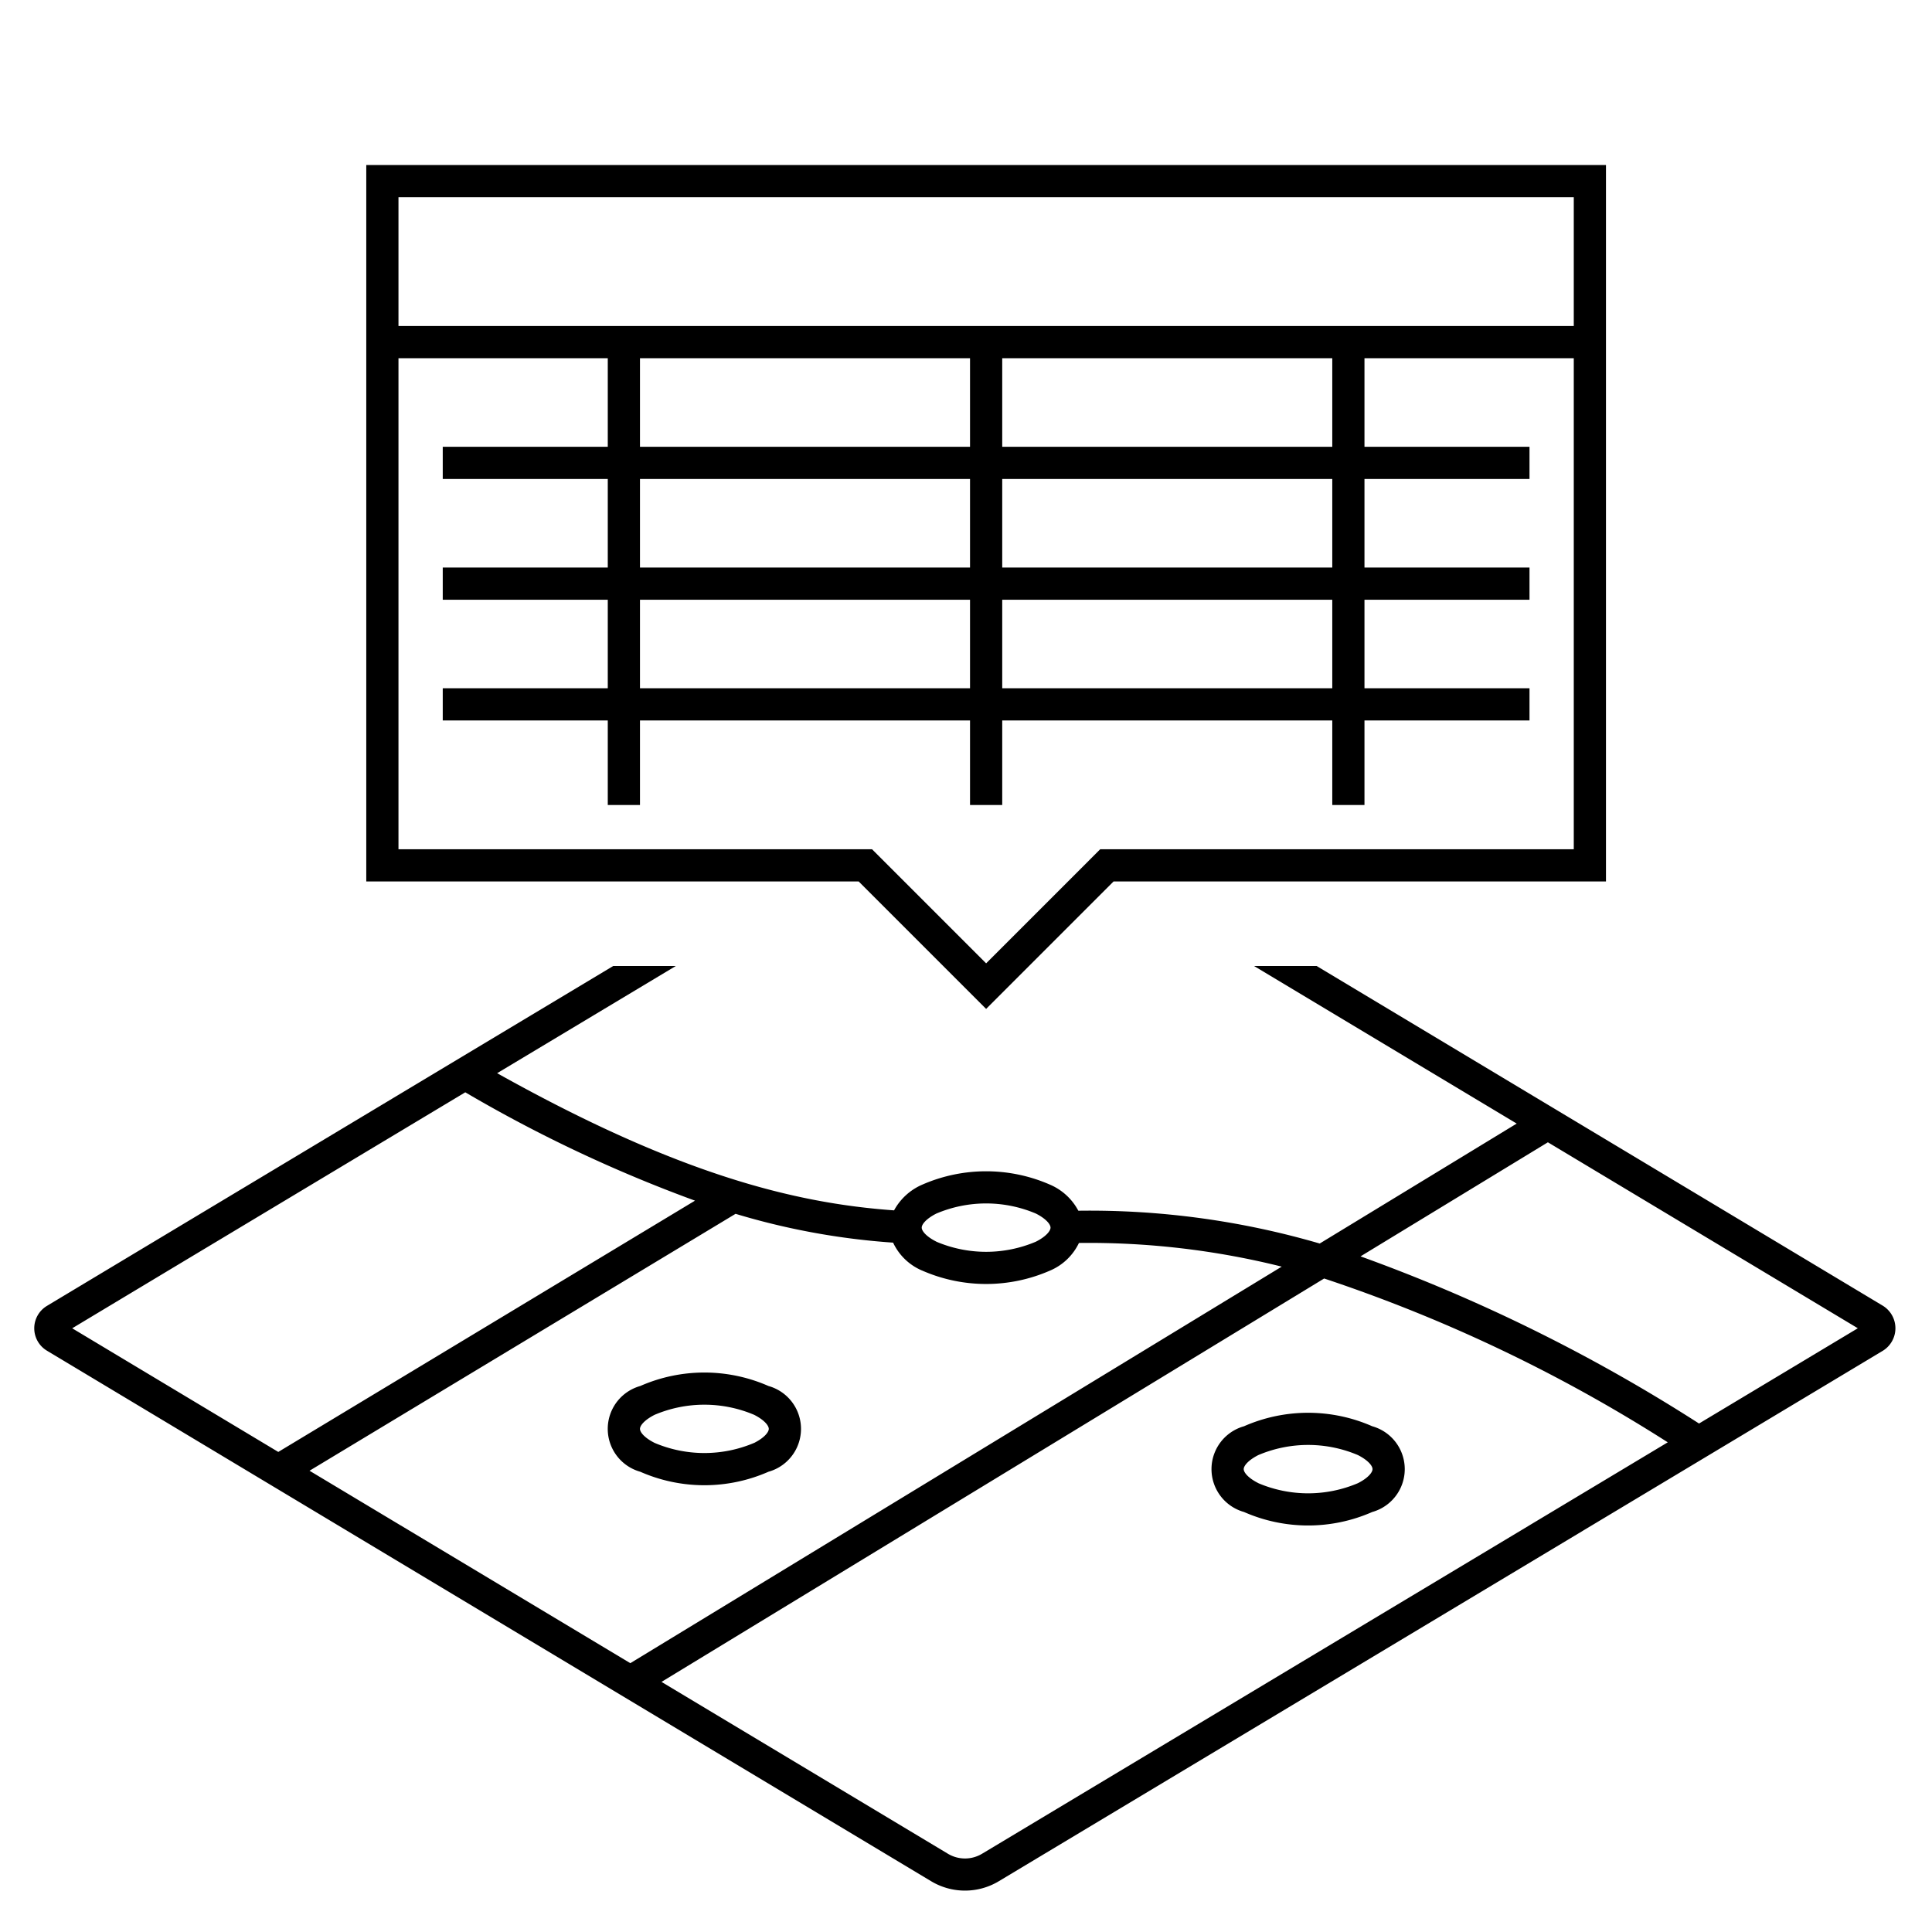 <svg id="icon-ui-svg" xmlns="http://www.w3.org/2000/svg" viewBox="0 0 48 48"><path d="M15.907 34.435a1.106 1.106 0 0 0 0 2.13 3.954 3.954 0 0 0 3.186 0 1.106 1.106 0 0 0 0-2.13 3.957 3.957 0 0 0-3.186 0zm2.828 1.414a3.163 3.163 0 0 1-2.47 0c-.252-.126-.365-.266-.365-.349s.113-.223.365-.35a3.166 3.166 0 0 1 2.47 0c.252.127.365.267.365.35s-.113.223-.365.35zm15.358-.414a3.957 3.957 0 0 0-3.186 0 1.106 1.106 0 0 0 0 2.13 3.954 3.954 0 0 0 3.186 0 1.106 1.106 0 0 0 0-2.13zm-2.828 1.414c-.252-.126-.365-.266-.365-.349s.113-.223.365-.35a3.166 3.166 0 0 1 2.47 0c.252.127.365.267.365.35s-.113.223-.365.35a3.163 3.163 0 0 1-2.47 0zm15.511-4.41L32.712 24h-1.555l6.525 3.915-4.894 2.98a20.407 20.407 0 0 0-5.997-.815 1.438 1.438 0 0 0-.698-.645 3.957 3.957 0 0 0-3.186 0 1.449 1.449 0 0 0-.694.636c-2.48-.177-5.38-.902-9.862-3.408L16.79 24h-1.555S2.421 31.69 1.167 32.444a.649.649 0 0 0 0 1.114l21.978 13.187a1.632 1.632 0 0 0 1.659 0l21.972-13.184a.657.657 0 0 0 0-1.122zm-23.511-1.59c-.252-.126-.365-.266-.365-.349s.113-.223.365-.35a3.166 3.166 0 0 1 2.47 0c.252.127.365.267.365.35s-.113.223-.365.35a3.163 3.163 0 0 1-2.47 0zm-.358.716a3.954 3.954 0 0 0 3.186 0 1.4 1.4 0 0 0 .713-.684 19.804 19.804 0 0 1 5.038.588L15.66 41.321 7.69 36.54l10.585-6.383a17.72 17.72 0 0 0 3.914.716 1.393 1.393 0 0 0 .717.692zM11.56 27.138a34.923 34.923 0 0 0 5.707 2.692L6.914 36.073l-5.12-3.072c1.46-.878 5.533-3.323 9.766-5.863zM24.392 46.06a.824.824 0 0 1-.836-.001l-7.121-4.273 16.463-10.022a38.313 38.313 0 0 1 8.537 4.07zm17.82-10.693a41.779 41.779 0 0 0-8.41-4.153l4.655-2.834 7.7 4.62zM21.334 21.9l3.166 3.166 3.166-3.166H39.9V4.1H9.1v17.8zM39.1 4.9v3.2H9.9V4.9zm-15 4v2.2h-8.2V8.9zm0 3v2.2h-8.2v-2.2zm0 3v2.2h-8.2v-2.2zm.8 0h8.2v2.2h-8.2zm0-.8v-2.2h8.2v2.2zm0-3V8.9h8.2v2.2zm-15 10V8.9h5.2v2.2H11v.8h4.1v2.2H11v.8h4.1v2.2H11v.8h4.1V20h.8v-2.1h8.2V20h.8v-2.1h8.2V20h.8v-2.1H38v-.8h-4.1v-2.2H38v-.8h-4.1v-2.2H38v-.8h-4.1V8.9h5.2v12.2H27.334L24.5 23.934 21.666 21.1z" id="icon-ui-svg--base"/></svg>